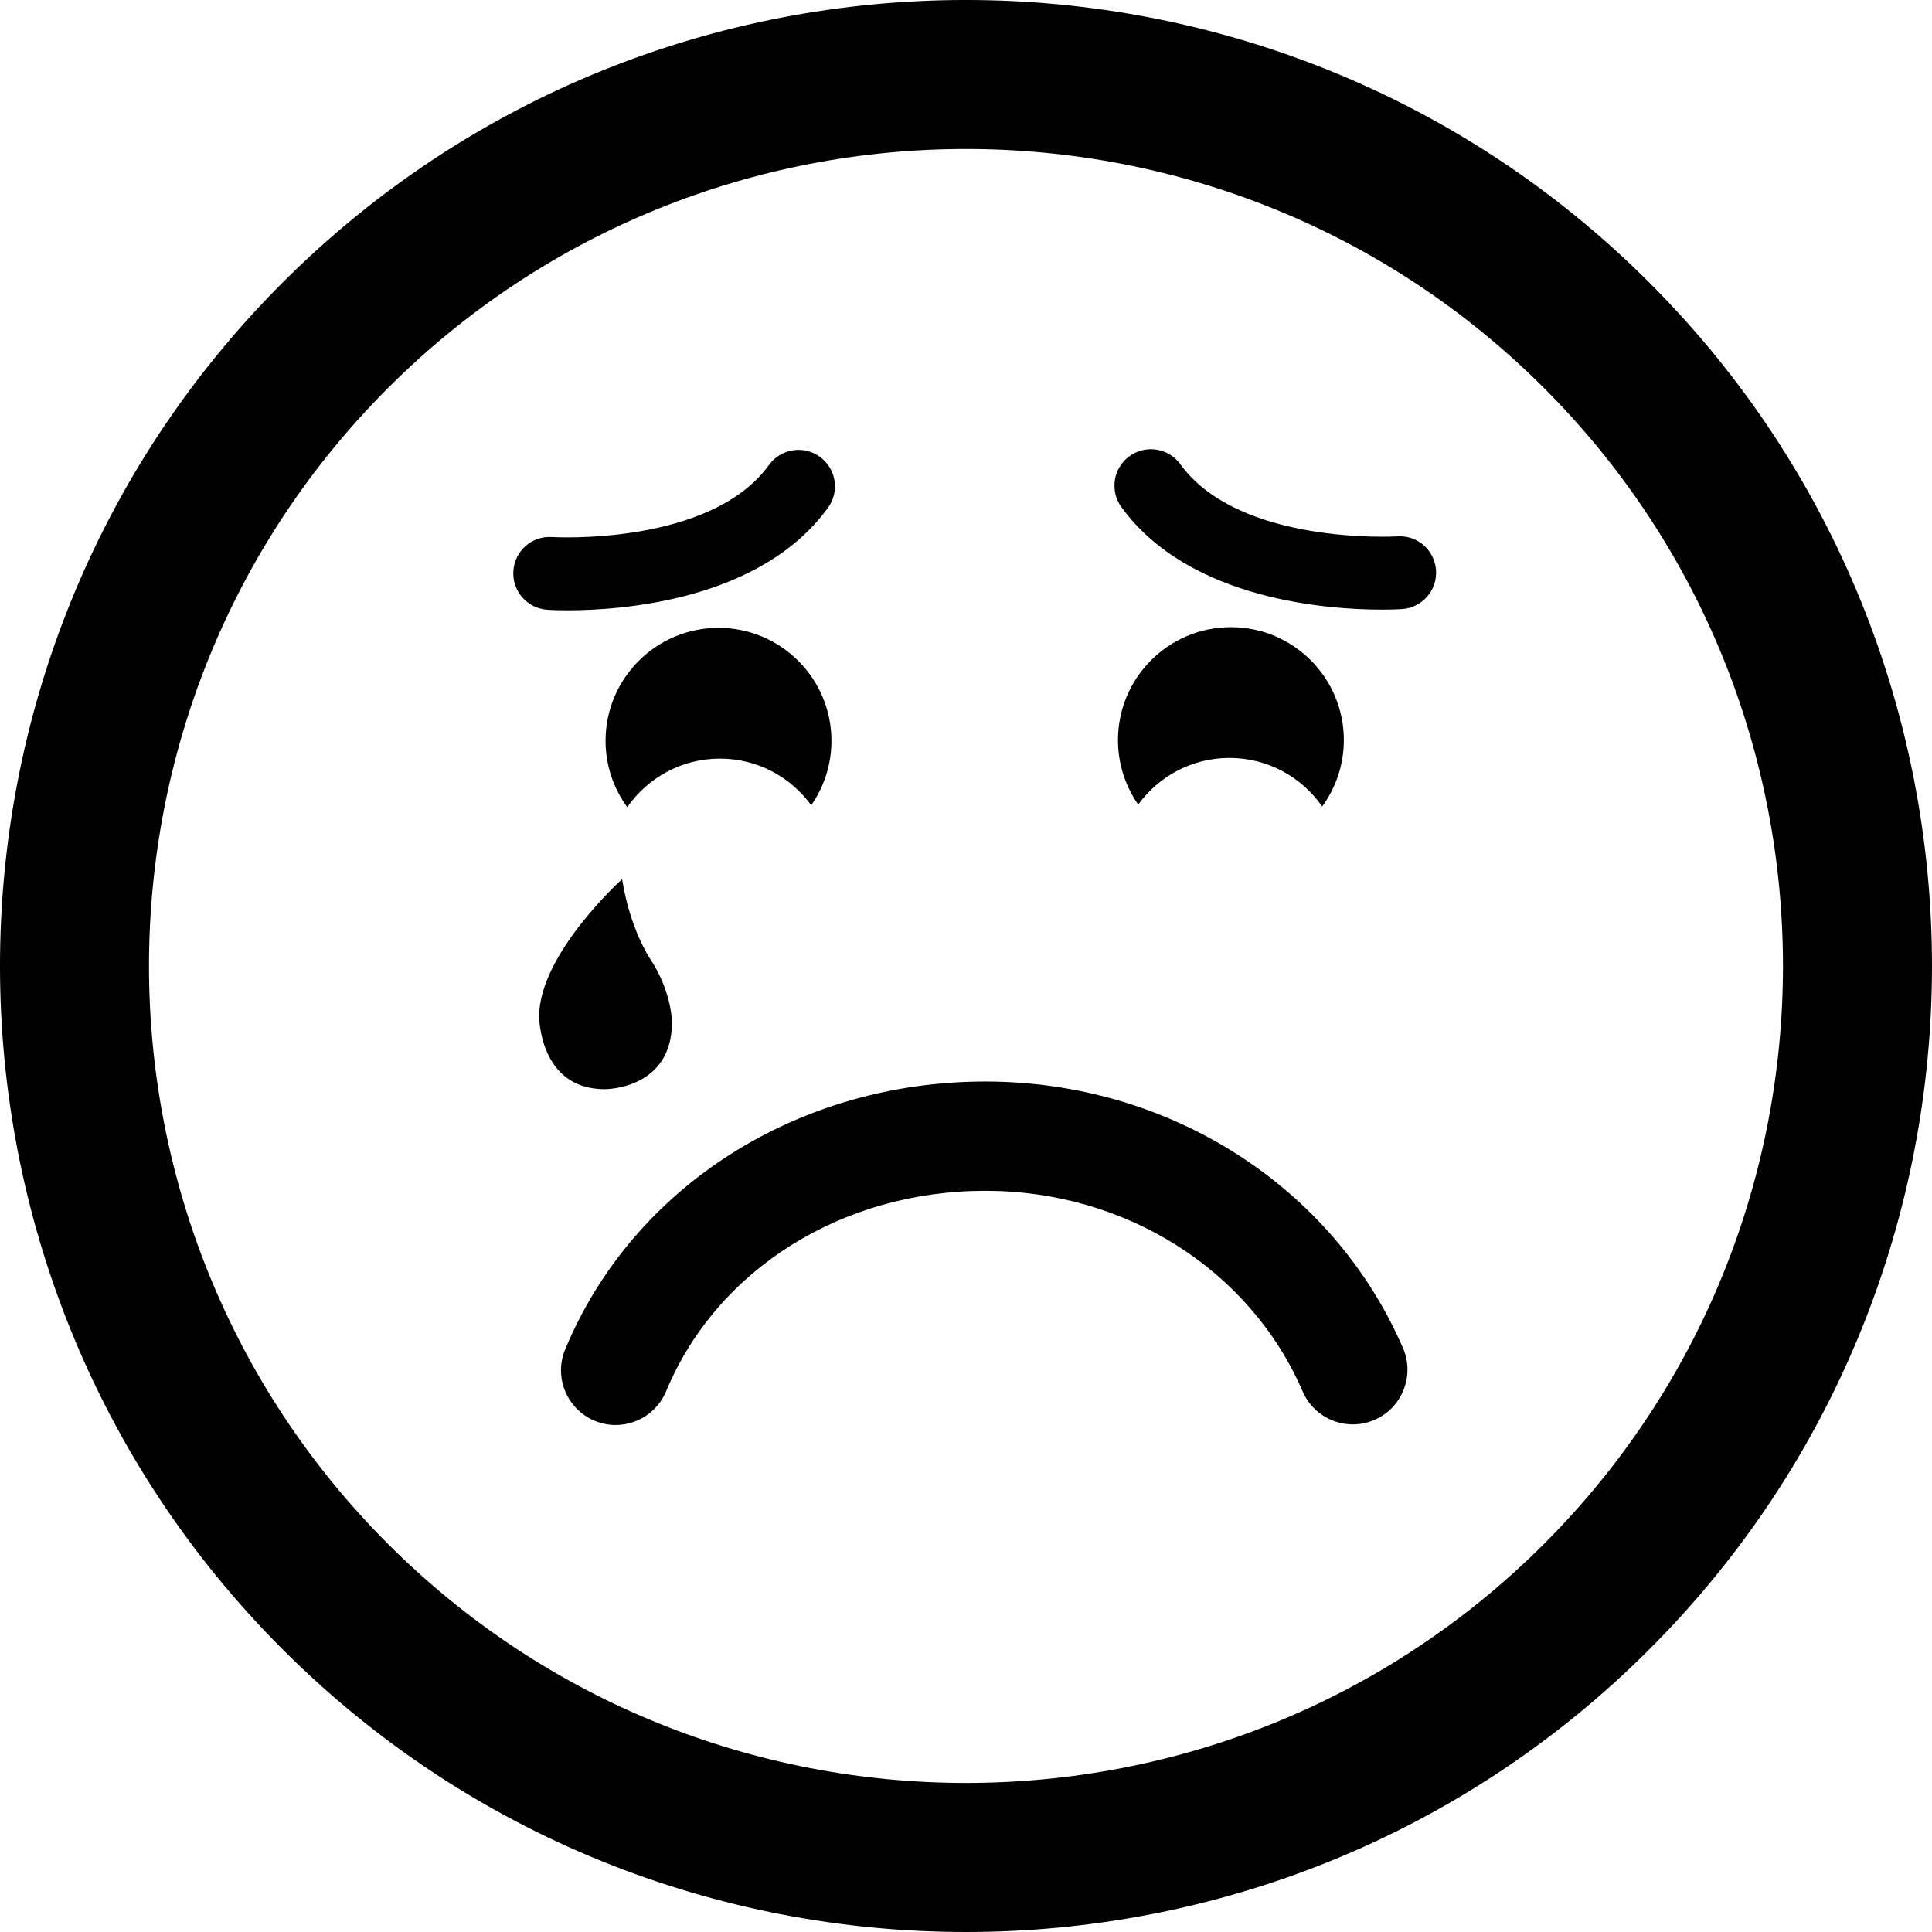 <?xml version="1.0" encoding="iso-8859-1"?>
<!-- Generator: Adobe Illustrator 16.0.0, SVG Export Plug-In . SVG Version: 6.00 Build 0)  -->
<!DOCTYPE svg PUBLIC "-//W3C//DTD SVG 1.1//EN" "http://www.w3.org/Graphics/SVG/1.1/DTD/svg11.dtd">
<svg version="1.1" id="Capa_1" xmlns="http://www.w3.org/2000/svg" xmlns:xlink="http://www.w3.org/1999/xlink" x="0px" y="0px"
	 width="106.059px" height="106.059px" viewBox="0 0 106.059 106.059" style="enable-background:new 0 0 106.059 106.059;"
	 xml:space="preserve">
<g>
	<path d="M15.515,15.511C-5.173,36.198-5.171,69.857,15.517,90.545c20.682,20.686,54.341,20.686,75.027-0.005
		c20.687-20.684,20.685-54.34,0.002-75.023C69.858-5.172,36.199-5.172,15.515,15.511z M84.757,84.756
		c-17.494,17.493-45.96,17.495-63.455,0.003c-17.498-17.498-17.496-45.967,0-63.461C38.796,3.806,67.261,3.804,84.759,21.301
		C102.253,38.794,102.251,67.262,84.757,84.756z M54.089,59.371c10.084,0,19.084,5.742,22.928,14.629
		c0.658,1.521-0.042,3.287-1.562,3.945c-1.521,0.659-3.286-0.042-3.944-1.563c-2.893-6.688-9.73-11.012-17.421-11.012
		c-7.868,0-14.747,4.32-17.522,11.005c-0.479,1.153-1.596,1.85-2.771,1.852c-0.384,0-0.773-0.074-1.15-0.23
		c-1.53-0.637-2.255-2.393-1.62-3.922C34.735,65.141,43.788,59.371,54.089,59.371z M30.045,33.472
		c-1.102-0.073-1.936-1.026-1.863-2.128c0.073-1.101,1.01-1.938,2.125-1.863c0.087,0.006,8.679,0.498,11.91-3.958
		c0.648-0.896,1.9-1.092,2.793-0.445c0.894,0.648,1.093,1.899,0.445,2.793c-3.717,5.125-11.401,5.632-14.292,5.632
		C30.528,33.503,30.125,33.479,30.045,33.472z M45.643,40.668c0,1.315-0.412,2.533-1.11,3.537c-1.127-1.549-2.949-2.561-5.011-2.561
		c-2.108,0-3.97,1.057-5.09,2.666c-0.744-1.023-1.189-2.279-1.189-3.643c0-3.424,2.777-6.201,6.2-6.201S45.643,37.244,45.643,40.668
		z M61.559,27.834c-0.647-0.894-0.448-2.145,0.445-2.793c0.895-0.646,2.146-0.45,2.793,0.445c3.231,4.456,11.823,3.964,11.91,3.958
		c1.116-0.074,2.052,0.763,2.125,1.863c0.073,1.102-0.761,2.055-1.863,2.128c-0.08,0.006-0.482,0.03-1.119,0.03
		C72.96,33.466,65.276,32.959,61.559,27.834z M67.572,34.429c3.423,0,6.2,2.777,6.2,6.201c0,1.363-0.445,2.619-1.189,3.643
		c-1.12-1.609-2.981-2.666-5.09-2.666c-2.062,0-3.884,1.012-5.011,2.561c-0.698-1.004-1.11-2.222-1.11-3.537
		C61.372,37.208,64.149,34.429,67.572,34.429z M33.196,59.792c-3.6,0-3.6-3.994-3.6-3.994c0.001-3.436,4.555-7.535,4.555-7.535
		c0.438,2.747,1.52,4.344,1.52,4.344c1.218,1.818,1.218,3.508,1.218,3.508C36.889,59.826,33.196,59.792,33.196,59.792z"/>
</g>
<g>
</g>
<g>
</g>
<g>
</g>
<g>
</g>
<g>
</g>
<g>
</g>
<g>
</g>
<g>
</g>
<g>
</g>
<g>
</g>
<g>
</g>
<g>
</g>
<g>
</g>
<g>
</g>
<g>
</g>
</svg>
